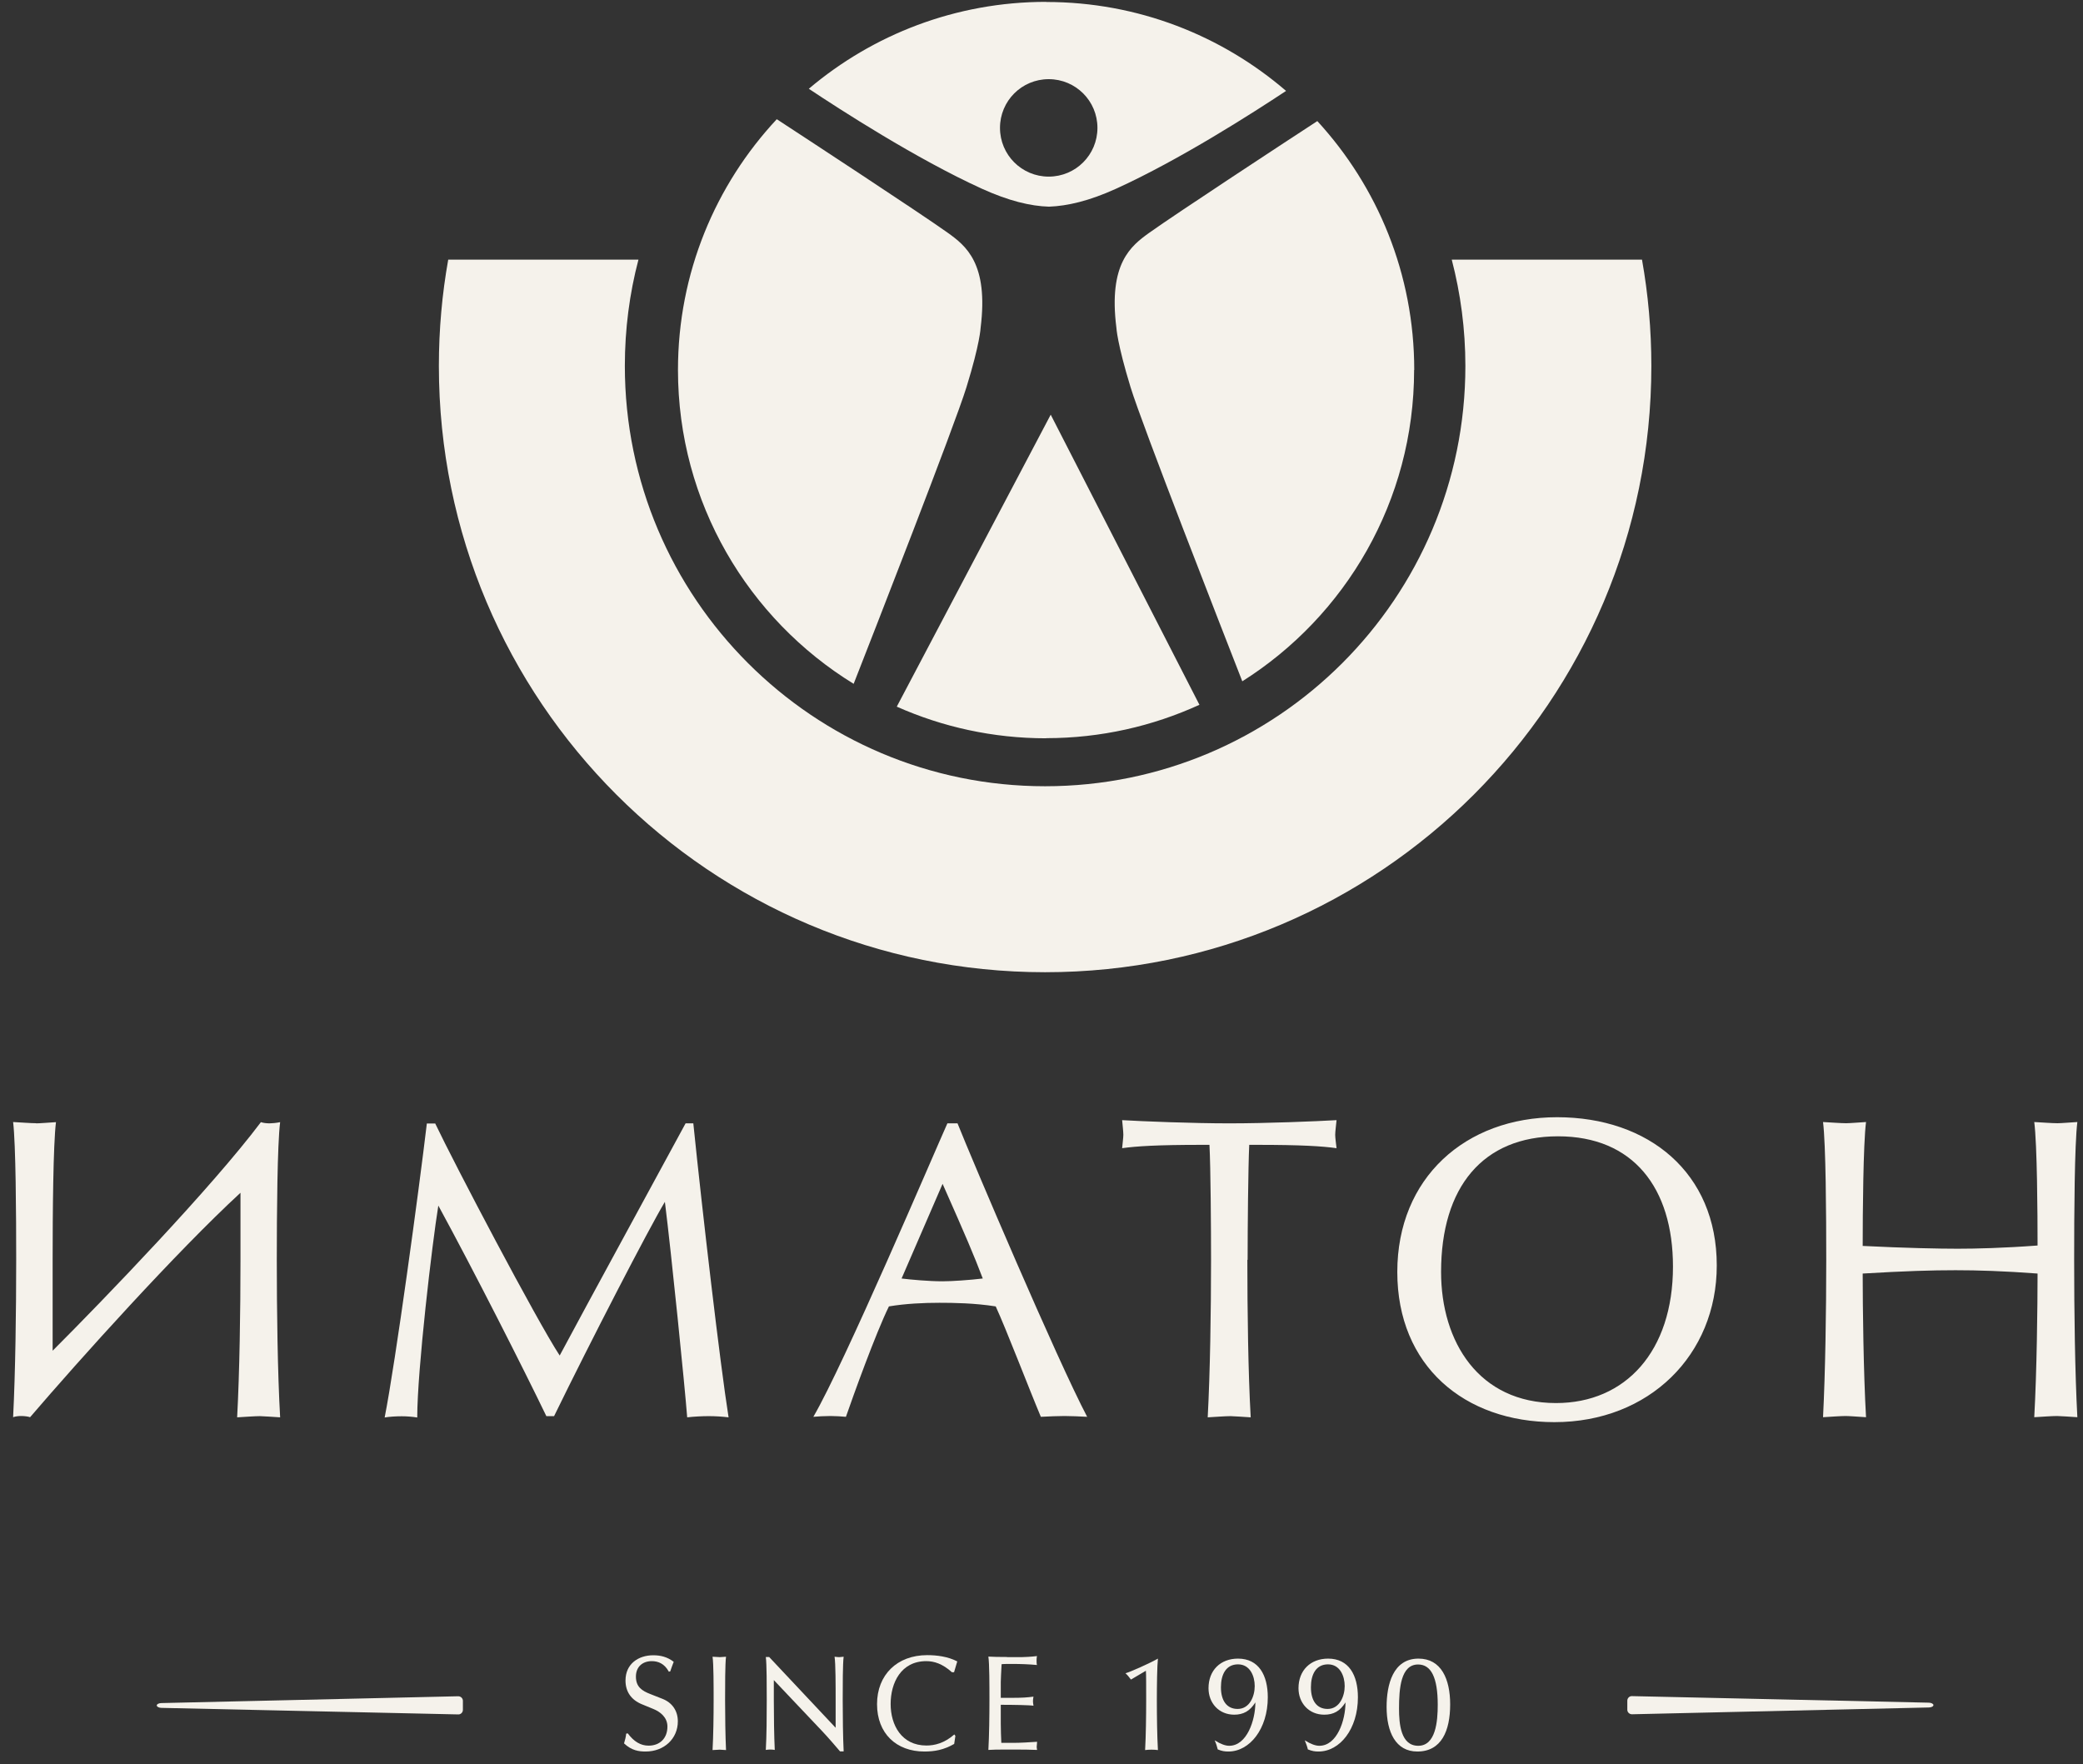 <svg width="111" height="94" viewBox="0 0 111 94" fill="none" xmlns="http://www.w3.org/2000/svg">
<rect x="0" y="0" width="111" height="94" fill="#333333" stroke="none"/>
<g clip-path="url(#clip0_1004_139)">
<path d="M1.923 59.858C2.115 59.858 2.642 59.815 2.983 59.794C2.834 60.982 2.805 64.681 2.805 67.129V71.973C5.53 69.249 11.264 63.301 13.903 59.794C14.031 59.837 14.209 59.858 14.359 59.858C14.487 59.858 14.729 59.837 14.928 59.794C14.778 60.982 14.75 64.681 14.75 67.129C14.75 69.853 14.793 73.147 14.928 75.523C14.579 75.502 14.017 75.459 13.847 75.459C13.59 75.459 12.986 75.502 12.637 75.523C12.765 73.147 12.815 69.853 12.815 67.129V63.557C9.407 66.695 4.249 72.429 1.603 75.516C1.496 75.474 1.276 75.452 1.126 75.452C0.977 75.452 0.806 75.474 0.699 75.516C0.82 73.14 0.863 69.846 0.863 67.121C0.863 64.674 0.842 60.982 0.699 59.787C1.084 59.808 1.646 59.851 1.93 59.851L1.923 59.858Z" fill="#F5F2EB"/>
<path d="M23.188 59.858C24.226 62.042 28.594 70.351 29.825 72.23C31.596 68.921 34.307 63.97 36.534 59.858H36.946C37.423 64.532 38.376 72.706 38.825 75.523C38.483 75.481 38.113 75.459 37.764 75.459C37.437 75.459 36.968 75.481 36.619 75.523C36.491 73.859 35.78 66.83 35.431 64.041C34.57 65.471 31.433 71.547 29.526 75.459H29.114C27.904 72.948 25.244 67.698 23.358 64.24C23.031 66.246 22.234 73.019 22.234 75.531C21.971 75.488 21.665 75.466 21.409 75.466C21.103 75.466 20.733 75.488 20.498 75.531C21.082 72.564 22.334 63.351 22.746 59.865H23.18L23.188 59.858Z" fill="#F5F2EB"/>
<path d="M51.025 59.858C51.801 61.807 56.325 72.443 57.933 75.495C57.585 75.474 57.001 75.452 56.724 75.452C56.446 75.452 55.813 75.474 55.465 75.495C54.853 74.044 53.622 70.828 53.06 69.612C51.936 69.434 50.812 69.419 50.058 69.419C49.225 69.419 48.258 69.462 47.369 69.612C46.657 71.063 45.469 74.371 45.078 75.495C44.843 75.474 44.516 75.452 44.253 75.452C43.954 75.452 43.563 75.474 43.342 75.495C44.985 72.685 49.766 61.459 50.485 59.858H51.018H51.025ZM48.044 68.125C48.557 68.189 49.51 68.274 50.229 68.274C50.727 68.274 51.659 68.21 52.37 68.125C51.908 66.908 51.488 65.919 50.229 63.081L48.044 68.125Z" fill="#F5F2EB"/>
<path d="M66.47 67.129C66.47 69.853 66.513 73.147 66.648 75.523C66.3 75.502 65.737 75.459 65.574 75.459C65.311 75.459 64.706 75.502 64.357 75.523C64.485 73.147 64.535 69.853 64.535 67.129C64.535 65.436 64.514 62.199 64.45 61.003H64.037C61.675 61.003 60.558 61.075 59.797 61.181C59.819 60.939 59.861 60.612 59.861 60.47C59.861 60.292 59.819 59.943 59.797 59.687C60.879 59.751 63.539 59.858 65.51 59.858C67.481 59.858 70.141 59.751 71.223 59.687C71.201 59.943 71.151 60.292 71.151 60.47C71.151 60.619 71.194 60.939 71.223 61.181C70.461 61.075 69.344 61.003 66.983 61.003H66.57C66.513 62.199 66.484 65.443 66.484 67.129H66.47Z" fill="#F5F2EB"/>
<path d="M91.484 67.435C91.484 72.187 87.891 75.779 82.833 75.779C78.038 75.779 74.46 72.784 74.46 67.776C74.46 62.768 78.088 59.531 82.975 59.531C87.863 59.531 91.484 62.497 91.484 67.427V67.435ZM76.793 67.776C76.793 71.497 78.799 74.762 82.918 74.762C86.632 74.762 89.15 71.995 89.15 67.492C89.15 63.294 87.03 60.548 83.025 60.548C79.02 60.548 76.793 63.251 76.793 67.776Z" fill="#F5F2EB"/>
<path d="M99.253 66.389C101.522 66.503 103.336 66.538 104.318 66.538C105.3 66.538 106.751 66.503 108.579 66.367C108.579 64.674 108.558 60.982 108.402 59.787C108.793 59.808 109.355 59.851 109.639 59.851C109.831 59.851 110.358 59.808 110.699 59.787C110.55 60.975 110.529 64.674 110.529 67.121C110.529 69.846 110.571 73.14 110.699 75.516C110.358 75.495 109.789 75.452 109.618 75.452C109.355 75.452 108.757 75.495 108.402 75.516C108.537 73.14 108.579 69.569 108.579 67.861C106.758 67.726 105.399 67.684 104.211 67.684C102.938 67.684 101.529 67.726 99.26 67.861C99.26 69.612 99.302 73.14 99.438 75.516C99.089 75.495 98.534 75.452 98.356 75.452C98.1 75.452 97.488 75.495 97.147 75.516C97.268 73.14 97.318 69.846 97.318 67.121C97.318 64.674 97.296 60.982 97.147 59.787C97.531 59.808 98.1 59.851 98.378 59.851C98.57 59.851 99.096 59.808 99.438 59.787C99.288 60.975 99.26 64.674 99.26 66.382L99.253 66.389Z" fill="#F5F2EB"/>
<path d="M35.637 89.069C35.41 88.649 35.075 88.514 34.734 88.514C34.257 88.514 33.887 88.799 33.887 89.339C33.887 89.88 34.2 90.093 34.663 90.271L35.296 90.52C35.829 90.727 36.121 91.168 36.121 91.722C36.121 92.647 35.388 93.33 34.407 93.33C34.051 93.33 33.66 93.281 33.254 92.896C33.297 92.768 33.361 92.512 33.368 92.377L33.453 92.363C33.781 92.804 34.143 93.017 34.563 93.017C35.161 93.017 35.566 92.626 35.566 92C35.566 91.516 35.196 91.217 34.812 91.061L34.207 90.812C33.631 90.577 33.332 90.136 33.332 89.546C33.332 88.656 34.022 88.201 34.812 88.201C35.196 88.201 35.559 88.286 35.901 88.55C35.844 88.699 35.758 88.927 35.715 89.062L35.63 89.076L35.637 89.069Z" fill="#F5F2EB"/>
<path d="M38.355 88.301C38.412 88.301 38.583 88.286 38.689 88.279C38.639 88.656 38.639 89.823 38.639 90.598C38.639 91.459 38.654 92.498 38.689 93.252C38.583 93.245 38.405 93.231 38.355 93.231C38.277 93.231 38.085 93.245 37.971 93.252C38.013 92.498 38.028 91.459 38.028 90.598C38.028 89.823 38.028 88.656 37.971 88.279C38.092 88.279 38.27 88.301 38.362 88.301H38.355Z" fill="#F5F2EB"/>
<path d="M40.994 88.301L44.53 92.064V90.598C44.53 89.823 44.53 88.656 44.473 88.279C44.573 88.293 44.694 88.301 44.722 88.301C44.765 88.301 44.9 88.286 44.957 88.279C44.907 88.656 44.907 89.823 44.907 90.598C44.907 91.459 44.921 92.576 44.957 93.323H44.765C44.537 93.053 44.089 92.534 43.79 92.221L41.236 89.524V90.591C41.236 91.452 41.25 92.491 41.286 93.245C41.215 93.231 41.13 93.224 41.051 93.224C40.987 93.224 40.873 93.231 40.809 93.245C40.852 92.491 40.859 91.452 40.859 90.591C40.859 89.816 40.859 88.671 40.809 88.293H41.001L40.994 88.301Z" fill="#F5F2EB"/>
<path d="M50.833 89.105H50.727C50.221 88.649 49.773 88.514 49.361 88.514C48.009 88.514 47.461 89.674 47.461 90.798C47.461 91.922 48.044 93.01 49.368 93.01C49.802 93.01 50.321 92.889 50.855 92.42L50.911 92.498L50.847 92.925C50.293 93.245 49.795 93.33 49.261 93.33C47.767 93.33 46.736 92.37 46.736 90.805C46.736 89.24 47.81 88.194 49.41 88.194C49.908 88.194 50.506 88.265 51.011 88.528L50.84 89.105H50.833Z" fill="#F5F2EB"/>
<path d="M53.672 88.301H54.426C54.554 88.301 54.995 88.279 55.258 88.244C55.244 88.308 55.237 88.393 55.237 88.471C55.237 88.55 55.237 88.649 55.258 88.72C54.831 88.678 54.369 88.663 53.928 88.663C53.736 88.663 53.444 88.663 53.373 88.678C53.352 89.097 53.33 89.489 53.33 89.631V90.47H53.843C54.526 90.47 54.718 90.449 55.073 90.406C55.059 90.47 55.045 90.577 55.045 90.648C55.045 90.712 55.059 90.805 55.073 90.89C54.881 90.855 53.992 90.84 53.33 90.84V91.836C53.33 92.05 53.345 92.676 53.359 92.868H54.02C54.355 92.868 54.846 92.839 55.265 92.811C55.265 92.889 55.244 93.046 55.244 93.074C55.244 93.11 55.251 93.174 55.265 93.245C54.988 93.231 54.483 93.224 54.07 93.224H53.572C53.153 93.224 52.882 93.231 52.669 93.245C52.711 92.491 52.726 91.452 52.726 90.591C52.726 89.816 52.726 88.649 52.669 88.272C52.825 88.286 53.337 88.293 53.672 88.293V88.301Z" fill="#F5F2EB"/>
<path d="M59.975 89.161C60.26 89.076 61.241 88.642 61.704 88.379C61.661 88.756 61.647 89.823 61.647 90.599C61.647 91.459 61.661 92.498 61.704 93.252C61.597 93.238 61.469 93.231 61.362 93.231C61.241 93.231 61.127 93.238 61.021 93.252C61.063 92.498 61.078 91.459 61.078 90.599C61.078 89.823 61.078 89.19 61.063 89.026L60.267 89.496C60.188 89.382 60.053 89.225 59.982 89.168L59.975 89.161Z" fill="#F5F2EB"/>
<path d="M65.773 91.367C64.948 91.367 64.4 90.741 64.4 89.958C64.4 89.005 65.033 88.379 65.972 88.379C67.075 88.379 67.559 89.261 67.559 90.442C67.559 92.128 66.591 93.33 65.46 93.33C65.261 93.33 65.112 93.309 64.891 93.216C64.862 93.081 64.799 92.889 64.727 92.733C65.055 92.939 65.304 93.024 65.503 93.024C66.442 93.024 66.897 91.666 66.897 90.712C66.606 91.175 66.257 91.367 65.766 91.367H65.773ZM65.062 89.908C65.062 90.62 65.375 91.061 65.951 91.061C66.598 91.061 66.862 90.378 66.862 89.844C66.862 89.311 66.613 88.685 65.972 88.685C65.332 88.685 65.062 89.225 65.062 89.901V89.908Z" fill="#F5F2EB"/>
<path d="M70.568 91.367C69.743 91.367 69.195 90.741 69.195 89.958C69.195 89.005 69.835 88.379 70.774 88.379C71.877 88.379 72.361 89.261 72.361 90.442C72.361 92.128 71.4 93.33 70.262 93.33C70.07 93.33 69.921 93.309 69.693 93.216C69.665 93.081 69.594 92.889 69.529 92.733C69.857 92.939 70.106 93.024 70.305 93.024C71.251 93.024 71.699 91.666 71.699 90.712C71.408 91.175 71.066 91.367 70.568 91.367ZM69.857 89.908C69.857 90.62 70.17 91.061 70.746 91.061C71.386 91.061 71.657 90.378 71.657 89.844C71.657 89.311 71.408 88.685 70.767 88.685C70.127 88.685 69.857 89.225 69.857 89.901V89.908Z" fill="#F5F2EB"/>
<path d="M77.277 90.819C77.277 92.228 76.814 93.33 75.527 93.33C74.374 93.33 73.89 92.292 73.89 90.954C73.89 89.787 74.218 88.379 75.591 88.379C76.8 88.379 77.277 89.467 77.277 90.819ZM74.552 91.04C74.552 91.858 74.645 93.024 75.576 93.024C76.508 93.024 76.615 91.73 76.615 90.84C76.615 89.396 76.267 88.692 75.569 88.692C74.644 88.692 74.552 89.972 74.552 91.047V91.04Z" fill="#F5F2EB"/>
<path d="M103.03 90.855C103.03 90.926 102.916 90.983 102.781 90.983L86.966 91.345C86.831 91.345 86.717 91.239 86.717 91.104V90.62C86.717 90.485 86.831 90.371 86.966 90.378L102.781 90.727C102.916 90.727 103.03 90.79 103.03 90.855Z" fill="#F5F2EB"/>
<path d="M8.354 90.876C8.354 90.805 8.468 90.748 8.603 90.748L24.418 90.385C24.553 90.385 24.667 90.492 24.667 90.627V91.111C24.667 91.246 24.553 91.36 24.418 91.353L8.603 91.004C8.468 91.004 8.354 90.94 8.354 90.876Z" fill="#F5F2EB"/>
<path d="M78.088 19.499C78.088 31.871 68.057 41.895 55.692 41.895C43.328 41.895 33.297 31.863 33.297 19.499C33.297 17.543 33.546 15.643 34.022 13.836H23.885C23.557 15.671 23.387 17.564 23.387 19.499C23.387 37.341 37.85 51.805 55.692 51.805C73.535 51.805 87.998 37.341 87.998 19.499C87.998 17.564 87.827 15.671 87.5 13.836H77.362C77.832 15.643 78.088 17.543 78.088 19.499Z" fill="#F5F2EB"/>
<path d="M55.749 39.333C58.666 39.333 61.426 38.693 63.916 37.555L55.991 22.096L47.788 37.654C50.221 38.736 52.911 39.34 55.749 39.34V39.333Z" fill="#F5F2EB"/>
<path d="M50.499 12.399C49.012 11.339 42.723 7.22 41.393 6.352C38.127 9.852 36.128 14.547 36.128 19.712C36.128 26.784 39.877 32.987 45.49 36.438C46.494 33.877 50.862 22.707 51.502 20.63C52.228 18.282 52.256 17.464 52.256 17.464C52.683 14.042 51.481 13.103 50.499 12.399Z" fill="#F5F2EB"/>
<path d="M75.363 19.712C75.363 14.597 73.407 9.945 70.198 6.452C68.583 7.504 62.685 11.374 61.248 12.399C60.267 13.103 59.057 14.035 59.491 17.464C59.491 17.464 59.527 18.282 60.245 20.63C60.871 22.672 65.112 33.514 66.2 36.303C71.699 32.831 75.356 26.699 75.356 19.712H75.363Z" fill="#F5F2EB"/>
<path d="M55.749 0.099C50.926 0.099 46.515 1.841 43.1 4.73C44.736 5.818 48.813 8.458 52.327 10.058C53.757 10.706 54.91 10.983 55.899 11.012C56.887 10.976 58.04 10.706 59.47 10.058C62.87 8.515 66.805 5.989 68.533 4.844C65.097 1.891 60.637 0.106 55.756 0.106L55.749 0.099ZM55.884 9.411C54.447 9.411 53.288 8.251 53.288 6.814C53.288 5.377 54.447 4.218 55.884 4.218C57.321 4.218 58.481 5.377 58.481 6.814C58.481 8.251 57.321 9.411 55.884 9.411Z" fill="#F5F2EB"/>
</g>
<defs>
<clipPath id="clip0_1004_139">
<rect width="110" height="93.232" fill="white" transform="translate(0.692 0.099)"/>
</clipPath>
</defs>
</svg>
